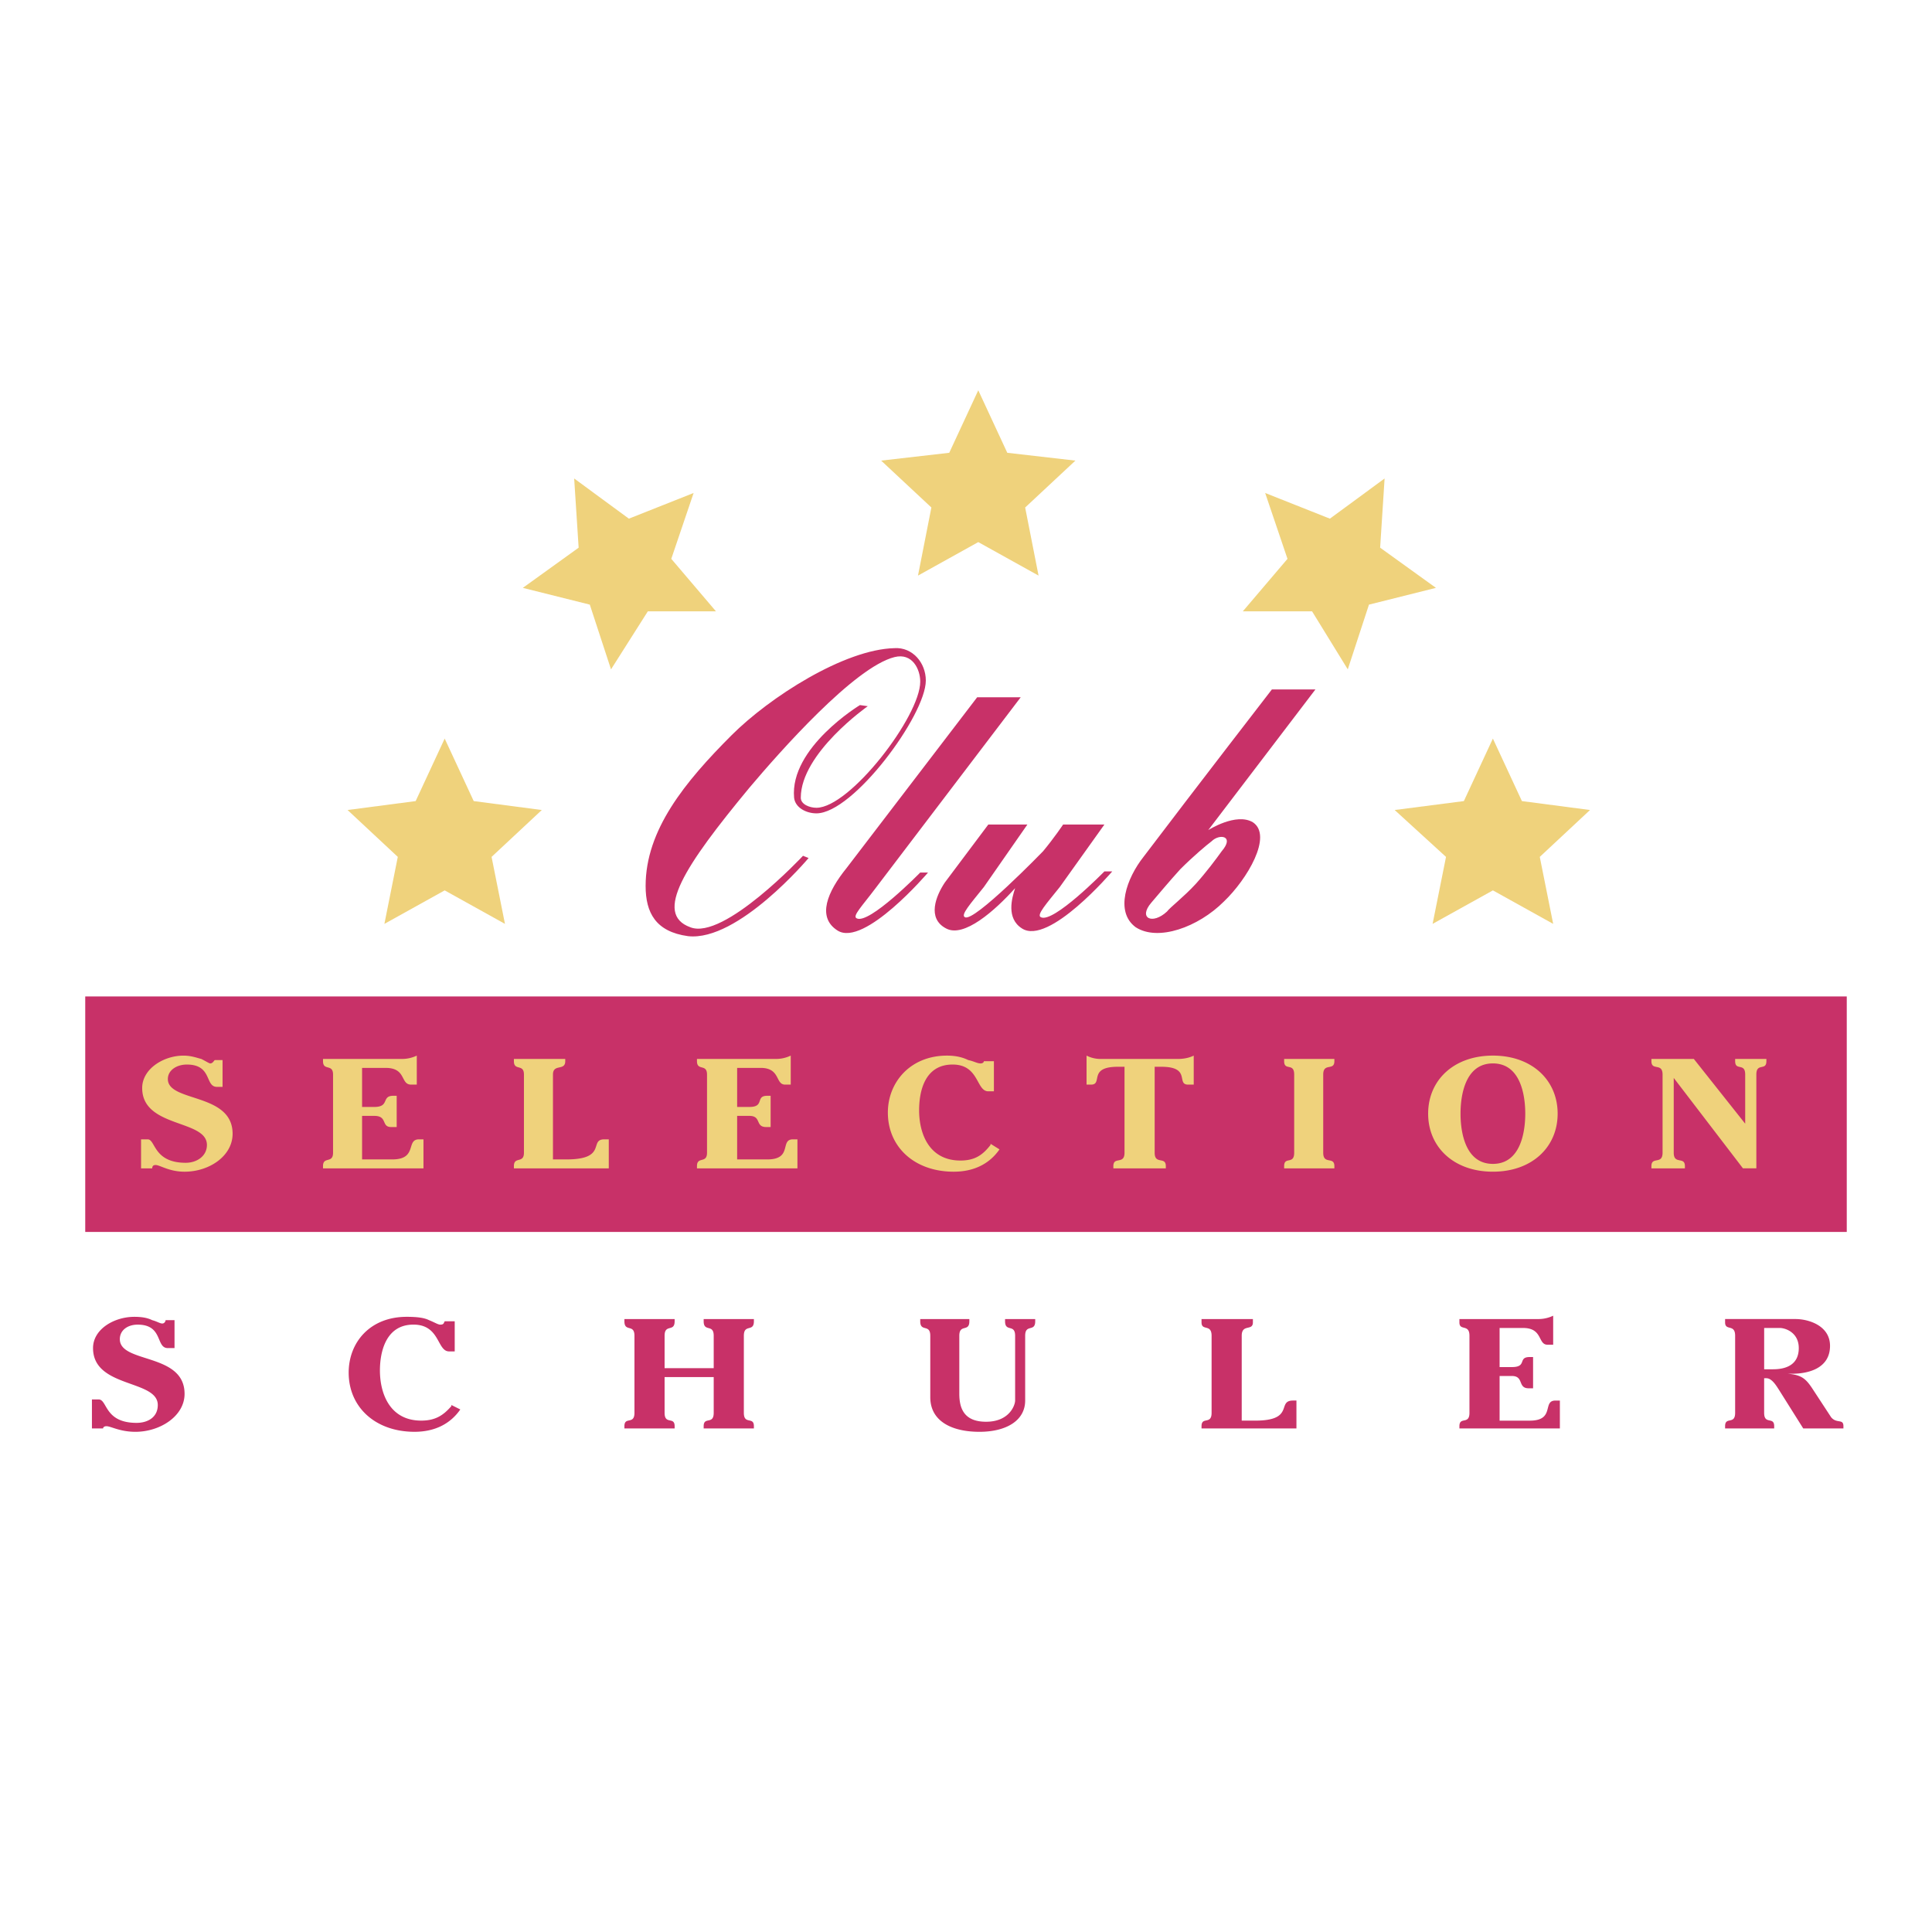 <svg xmlns="http://www.w3.org/2000/svg" width="2500" height="2500" viewBox="0 0 192.756 192.756"><g fill-rule="evenodd" clip-rule="evenodd"><path fill="#fff" d="M0 0h192.756v192.756H0V0z"/><path d="M9.172 139.621v2.895h1.113c0-.111.111-.223.334-.223.446 0 1.336.559 2.896.559 2.45 0 4.9-1.561 4.9-3.787 0-4.121-6.459-3.008-6.459-5.457 0-.893.779-1.449 1.782-1.449 2.562 0 1.782 2.34 3.007 2.34h.668v-2.785h-.891c0 .111-.111.334-.334.334-.223 0-.557-.223-1.002-.334-.445-.223-1.002-.334-1.782-.334-2.005 0-4.121 1.225-4.121 3.119 0 4.01 6.46 3.119 6.46 5.68 0 1.225-1.002 1.781-2.116 1.781-3.23 0-2.896-2.338-3.787-2.338h-.668v-.001zM45.369 131.824h-1.002c-.111.223-.111.334-.446.334-.223 0-.557-.223-1.114-.445-.445-.223-1.114-.334-2.228-.334-3.675 0-5.791 2.562-5.791 5.568 0 3.453 2.673 5.904 6.571 5.904 2.004 0 3.564-.781 4.566-2.229l-.891-.445v.111c-.779.891-1.56 1.447-3.007 1.447-3.119 0-4.121-2.672-4.121-5.012 0-1.781.557-4.566 3.341-4.566 2.673 0 2.339 2.674 3.564 2.674h.557v-3.007h.001zM66.307 136.502v-3.229c0-1.227 1.002-.334 1.002-1.449v-.223h-5.012v.223c0 1.115 1.003.223 1.003 1.449v7.684c0 1.227-1.003.334-1.003 1.336v.223h5.012v-.223c0-1.002-1.002-.109-1.002-1.336v-3.564h4.9v3.564c0 1.227-1.002.334-1.002 1.336v.223h5.012v-.223c0-1.002-1.003-.109-1.003-1.336v-7.684c0-1.227 1.003-.334 1.003-1.449v-.223h-5.012v.223c0 1.115 1.002.223 1.002 1.449v3.229h-4.9zM91.812 131.602v.223c0 1.115 1.002.223 1.002 1.449v6.125c0 2.449 2.228 3.453 4.901 3.453 2.672 0 4.566-1.115 4.566-3.119v-6.459c0-1.227 1.002-.334 1.002-1.449v-.223h-3.008v.223c0 1.115 1.004.223 1.004 1.449v6.459c0 .445-.559 2.115-2.896 2.115-2.116 0-2.673-1.225-2.673-2.783v-5.791c0-1.227 1.002-.334 1.002-1.449v-.223h-4.9zM129.346 139.732h-.336c-1.67 0 .223 2.004-3.785 2.004h-1.338v-8.463c0-1.227 1.115-.445 1.115-1.338v-.334h-5.125v.334c0 .893 1.004.111 1.004 1.338v7.684c0 1.227-1.004.334-1.004 1.336v.223h9.469v-2.784zM149.615 132.492h2.338c2.006 0 1.449 1.672 2.451 1.672h.557v-2.896a3.422 3.422 0 0 1-1.447.334h-7.908v.334c0 .893 1.002.111 1.002 1.338v7.684c0 1.227-1.002.334-1.002 1.336v.223h10.023v-2.783h-.445c-1.336 0 0 2.004-2.562 2.004h-3.006v-4.455h1.225c1.225 0 .557 1.227 1.67 1.227h.445v-3.119h-.334c-1.225 0-.223 1.002-1.781 1.002h-1.225v-3.901h-.001zM176.01 132.492h1.561c.557 0 1.893.447 1.893 2.006 0 1.781-1.447 2.115-2.562 2.115h-.891v-4.121h-.001zm0 5.014h.223c.559 0 1.004.779 1.227 1.113l2.449 3.896h4.01v-.223c0-.779-.668-.223-1.225-.891l-1.895-2.895c-.668-1.002-1.113-1.338-2.449-1.449h.445c1.67 0 3.787-.557 3.787-2.783 0-2.006-2.117-2.674-3.453-2.674h-7.016v.334c0 .893 1.002.111 1.002 1.338v7.684c0 1.227-1.002.334-1.002 1.336v.223h4.898v-.223c0-1.002-1.002-.109-1.002-1.336v-3.45h.001zM8.504 99.414h175.748v23.5H8.504v-23.5z" fill="#c83168"/><path d="M14.073 113.672v2.895h1.114c0-.223.111-.334.334-.334.445 0 1.336.668 2.896.668 2.451 0 4.79-1.559 4.79-3.787 0-4.119-6.46-3.117-6.46-5.457 0-.891.891-1.447 1.894-1.447 2.562 0 1.782 2.227 3.007 2.227h.557v-2.672h-.78c-.111.111-.223.334-.445.334-.111 0-.446-.223-.891-.445-.446-.111-1.002-.334-1.782-.334-2.004 0-4.121 1.336-4.121 3.229 0 4.01 6.459 3.119 6.459 5.682 0 1.113-1.002 1.781-2.116 1.781-3.23 0-3.007-2.338-3.787-2.338h-.669v-.002zM36.125 106.543h2.339c2.116 0 1.448 1.67 2.562 1.67h.557v-2.895a3.426 3.426 0 0 1-1.448.334h-7.908v.223c0 1.002 1.002.223 1.002 1.336v7.797c0 1.113-1.002.334-1.002 1.336v.223H42.25v-2.895h-.445c-1.336 0-.111 2.004-2.673 2.004h-3.007v-4.344h1.226c1.336 0 .668 1.113 1.67 1.113h.557v-3.119h-.334c-1.225 0-.334 1.115-1.893 1.115h-1.226v-3.898zM60.738 113.672h-.445c-1.559 0 .334 2.004-3.787 2.004h-1.337v-8.465c0-1.113 1.226-.334 1.226-1.336v-.223h-5.123v.223c0 1.002 1.002.223 1.002 1.336v7.797c0 1.113-1.002.334-1.002 1.336v.223h9.466v-2.895zM73.546 106.543h2.339c2.005 0 1.448 1.67 2.45 1.67h.557v-2.895a3.422 3.422 0 0 1-1.447.334h-7.908v.223c0 1.002 1.002.223 1.002 1.336v7.797c0 1.113-1.002.334-1.002 1.336v.223H79.56v-2.895h-.446c-1.336 0 0 2.004-2.562 2.004h-3.007v-4.344h1.225c1.225 0 .557 1.113 1.67 1.113h.446v-3.119h-.334c-1.225 0-.223 1.115-1.782 1.115h-1.225v-3.898h.001zM99.162 105.875H98.16c0 .111-.111.223-.334.223-.334 0-.668-.223-1.225-.334-.446-.223-1.114-.445-2.116-.445-3.676 0-5.903 2.672-5.903 5.68 0 3.453 2.672 5.902 6.571 5.902 2.005 0 3.564-.779 4.566-2.227l-.891-.557v.111c-.779 1.002-1.559 1.559-3.007 1.559-3.118 0-4.121-2.674-4.121-5.012 0-1.895.557-4.566 3.341-4.566 2.673 0 2.339 2.672 3.564 2.672h.557v-3.006zM108.406 108.213h.445c1.225 0-.334-1.781 2.674-1.781h.668v8.576c0 1.225-1.113.334-1.113 1.336v.223h5.234v-.223c0-1.002-1.113-.111-1.113-1.336v-8.576h.668c3.006 0 1.447 1.781 2.672 1.781h.557v-2.895c-.445.223-1.002.334-1.559.334h-7.686a3.075 3.075 0 0 1-1.447-.334v2.895zM128.119 105.652v.223c0 1.002 1.002.111 1.002 1.336v7.797c0 1.225-1.002.334-1.002 1.336v.223h5.012v-.223c0-1.002-1.113-.111-1.113-1.336v-7.797c0-1.225 1.113-.334 1.113-1.336v-.223h-5.012zM148.947 116.9c3.898 0 6.459-2.449 6.459-5.791s-2.561-5.791-6.459-5.791-6.461 2.449-6.461 5.791 2.563 5.791 6.461 5.791zm0-.779c-2.785 0-3.23-3.23-3.23-5.012 0-1.783.445-5.012 3.23-5.012 2.783 0 3.229 3.229 3.229 5.012 0 1.782-.446 5.012-3.229 5.012zM168.994 105.652h-4.232v.223c0 1.002 1.113.111 1.113 1.336v7.797c0 1.225-1.113.334-1.113 1.336v.223h3.342v-.223c0-1.002-1.115-.111-1.115-1.336v-7.463l6.906 9.021h1.336v-9.355c0-1.225 1.002-.334 1.002-1.336v-.223h-3.117v.223c0 1.002 1.002.111 1.002 1.336v4.9l-5.124-6.459z" fill="#efd27c"/><path d="M126.895 68.787h4.344L120.547 82.82s2.783-1.782 4.455-.78c2.004 1.336-.559 5.68-2.896 7.907-2.562 2.562-6.57 4.01-8.799 2.562-2.115-1.56-.891-4.901.779-7.017 5.234-6.904 12.809-16.705 12.809-16.705zm-12.028 21.272c.668-.779 1.781-2.116 2.895-3.341 1.336-1.336 2.674-2.45 3.119-2.784.779-.78 2.338-.557 1.002 1.002-.557.78-1.559 2.116-2.562 3.23-1.225 1.336-2.561 2.339-2.895 2.784-1.447 1.337-2.897.669-1.559-.891zm-10.805-5.123c1.113-1.336 2.006-2.673 2.006-2.673h4.119l-4.453 6.237c-1.338 1.67-2.34 2.784-1.895 3.007 1.225.668 6.348-4.566 6.348-4.566h.781s-6.35 7.462-9.021 5.68c-1.561-1.002-1.002-3.007-.668-4.01-2.006 2.228-5.124 5.012-6.906 4.01-1.894-1.002-1.002-3.23-.111-4.566l4.343-5.792h3.898L98.16 88.5c-1.336 1.67-2.339 2.784-1.894 3.007.892.557 7.796-6.571 7.796-6.571zm-6.57-15.369h4.344L87.357 88.611c-1.337 1.782-2.339 2.785-1.894 3.007 1.225.668 6.349-4.566 6.349-4.566h.779s-6.348 7.462-9.021 5.792c-2.116-1.336-1.002-3.898.891-6.237l13.031-17.04zm-8.242-4.901c1.782-.111 3.119 1.448 3.119 3.23 0 3.453-7.239 13.253-10.915 13.253-1.002 0-2.116-.557-2.227-1.559-.446-5.012 6.571-9.244 6.571-9.244l.78.111s-6.683 4.678-6.683 9.133c0 .668.891 1.002 1.559 1.002 3.342 0 10.358-9.132 10.358-12.585 0-1.225-.78-2.896-2.562-2.45-4.009 1.002-11.471 9.467-14.479 13.031-6.459 7.796-9.578 12.585-5.903 13.922 3.341 1.336 11.249-7.128 11.249-7.128l.557.223s-7.017 8.353-12.028 7.796c-3.23-.445-4.232-2.339-4.232-5.012 0-5.569 3.898-10.358 8.576-15.036 3.786-3.786 11.248-8.576 16.26-8.687z" fill="#c83168"/><path d="M103.617 57.427l-6.014-3.342-6.015 3.342 1.336-6.794-5.012-4.678 6.794-.78 2.896-6.237 2.895 6.237 6.795.78-5.012 4.678 1.337 6.794zm20.381 3.564h6.906l3.564 5.792 2.115-6.46 6.682-1.671-5.568-4.009.445-6.905-5.457 4.009-6.459-2.562 2.227 6.571-4.455 5.235zm-52.568 0h-6.794l-3.675 5.792-2.116-6.46-6.683-1.671 5.569-4.009-.446-6.905 5.457 4.009 6.46-2.562-2.228 6.571 4.456 5.235zm83.531 31.184l-6.014-3.341-6.016 3.341 1.338-6.682-5.123-4.678 6.904-.891 2.896-6.237 2.895 6.237 6.795.891-5.012 4.678 1.337 6.682zm-104.581 0l-6.014-3.341-6.015 3.341 1.337-6.682-5.012-4.678 6.794-.891 2.896-6.237 2.896 6.237 6.794.891-5.012 4.678 1.336 6.682z" fill="#efd27c"/></g></svg>